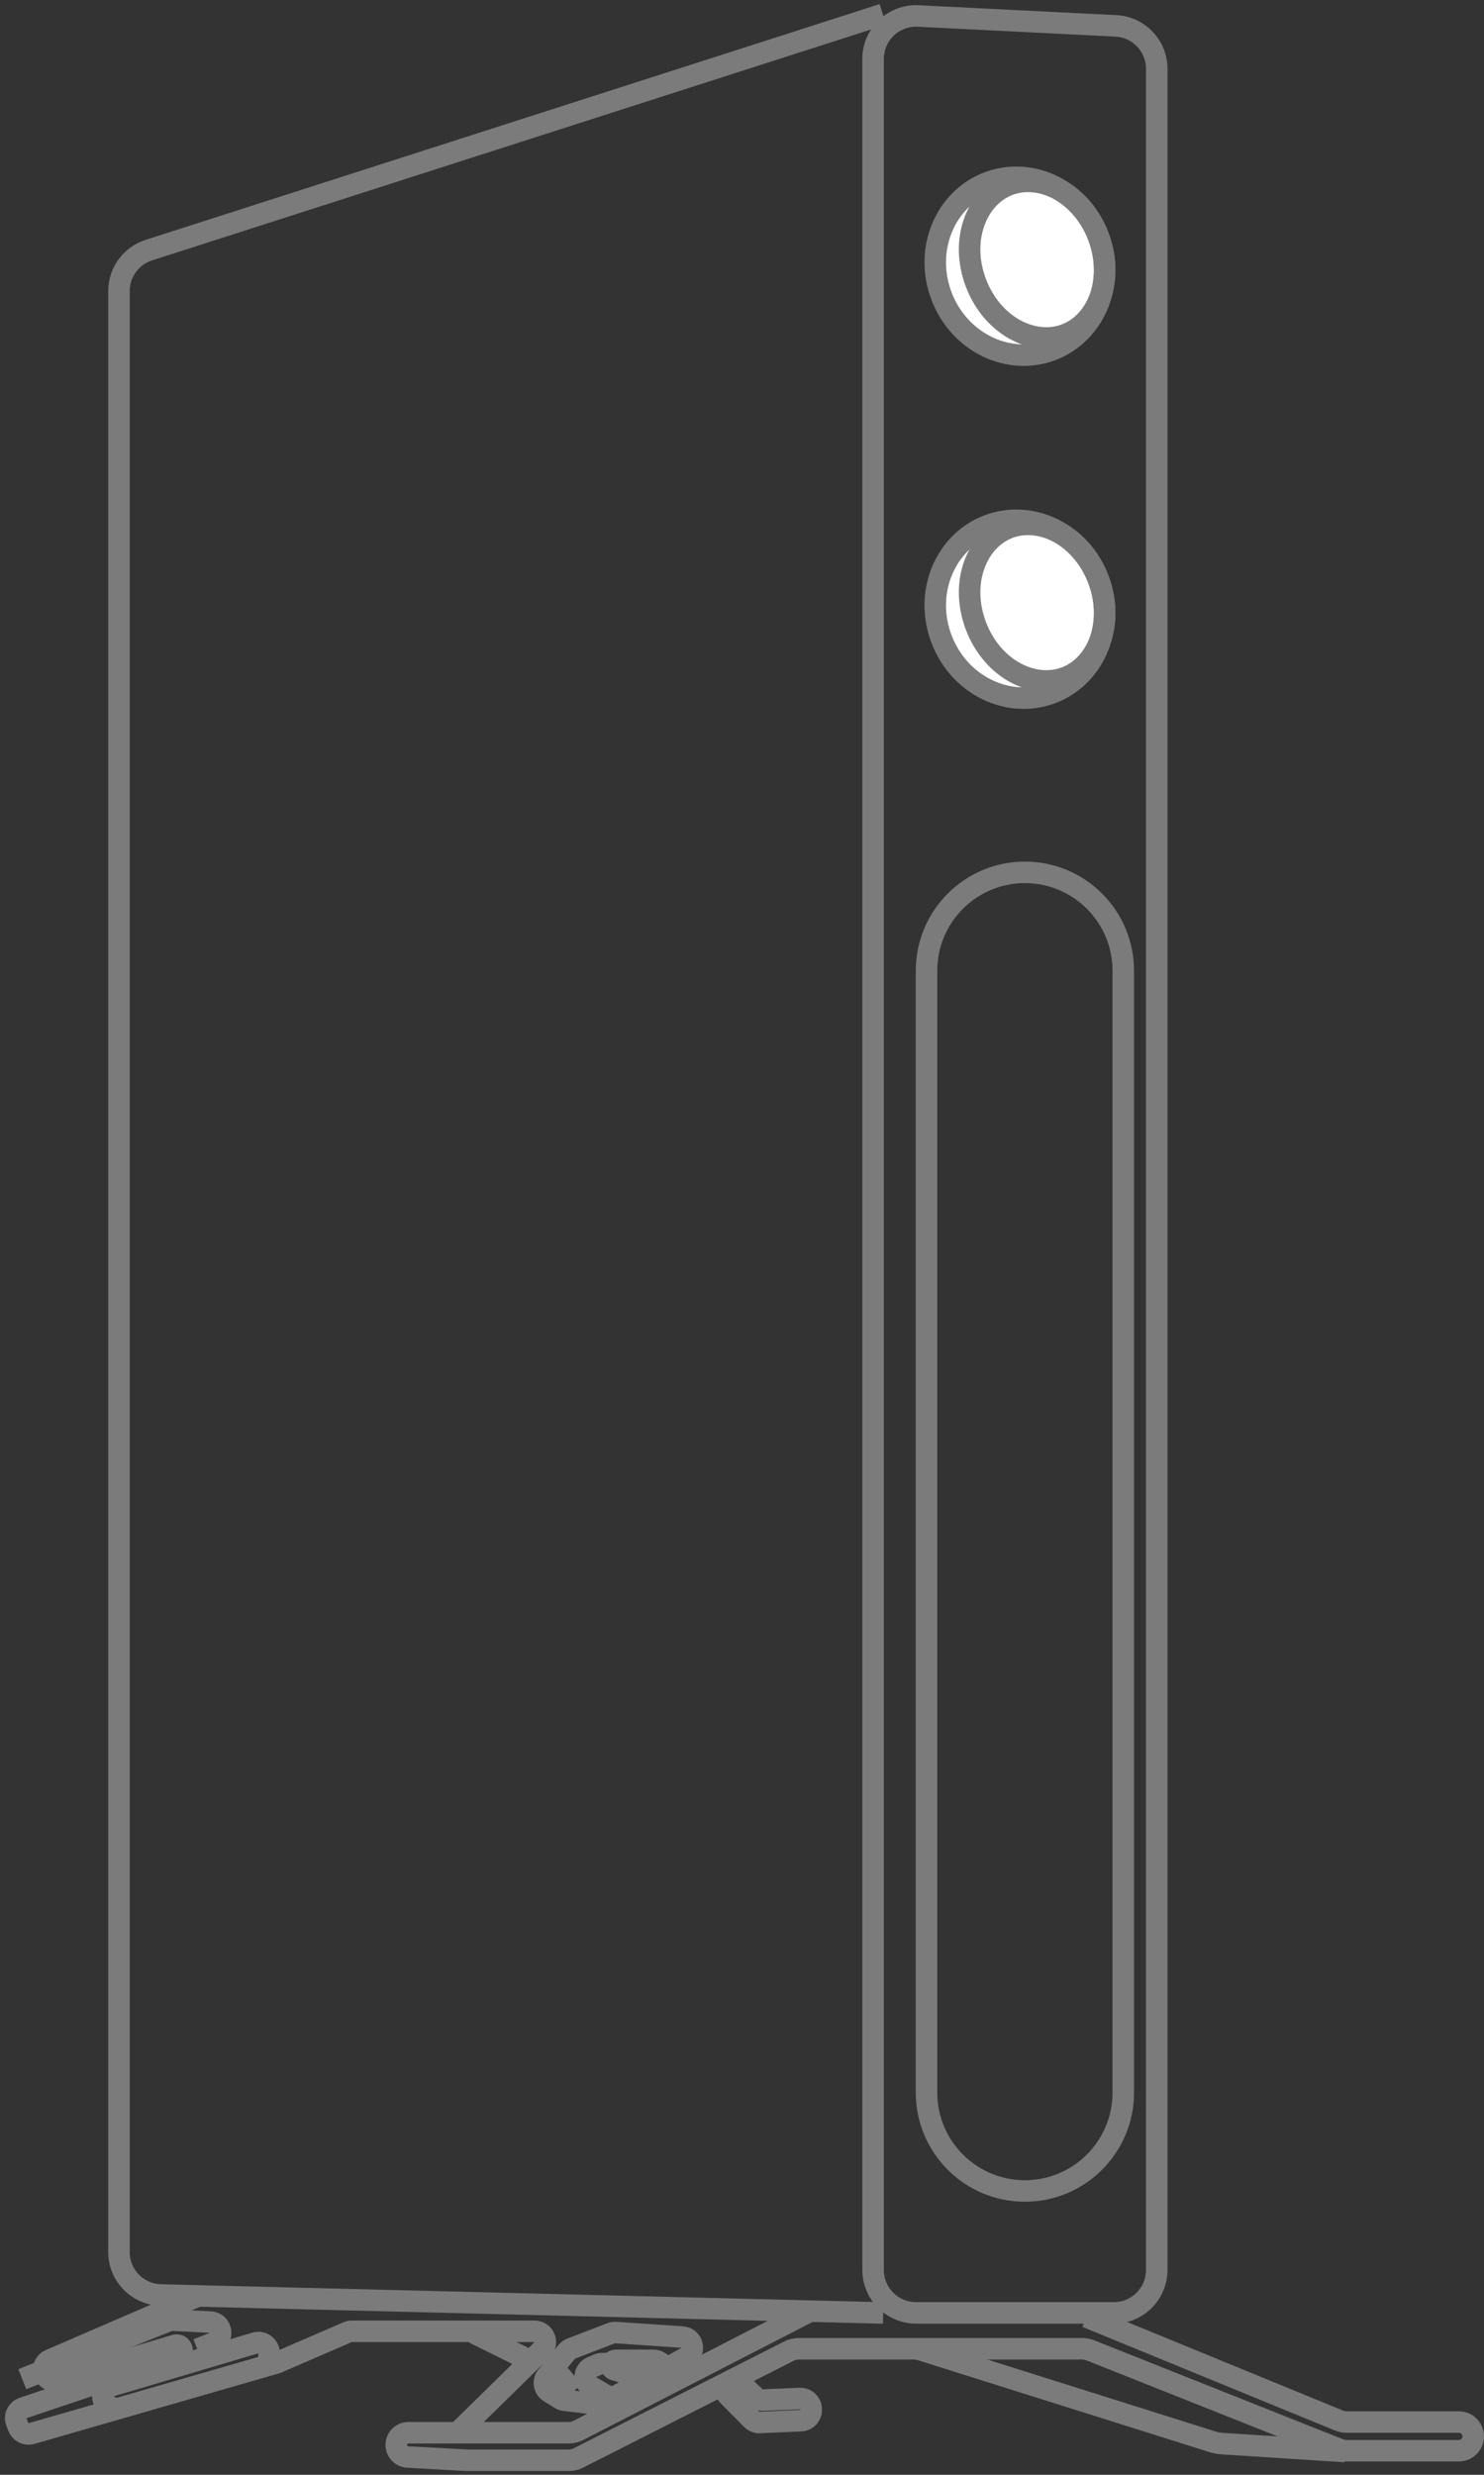<svg width="138" height="230" viewBox="0 0 138 230" fill="none" xmlns="http://www.w3.org/2000/svg">
<rect x="0" y="0" width="138" height="230" fill="#333333" stroke="none"/>
<path d="M85.389 1.485L103.769 2.404C105.897 2.511 107.569 4.268 107.569 6.399V210.953C107.569 213.162 105.778 214.953 103.569 214.953H85.189C82.98 214.953 81.189 213.162 81.189 210.953V5.48C81.189 3.193 83.104 1.371 85.389 1.485Z" stroke="#7B7B7B" stroke-width="2"/>
<path d="M91.883 16.958C95.861 15.444 100.483 17.616 102.139 21.966C103.796 26.318 101.787 31.014 97.809 32.528C93.832 34.041 89.209 31.869 87.553 27.518C85.897 23.167 87.906 18.472 91.883 16.958Z" fill="white" stroke="#7B7B7B" stroke-width="2"/>
<path d="M93.802 17.182C96.8 16.041 100.618 17.969 102.14 21.967C103.661 25.965 102.091 29.943 99.093 31.084C96.095 32.226 92.276 30.298 90.755 26.3C89.233 22.302 90.804 18.323 93.802 17.182Z" stroke="#7B7B7B" stroke-width="2"/>
<path d="M91.883 48.833C95.861 47.319 100.483 49.491 102.139 53.842C103.796 58.193 101.787 62.889 97.809 64.403C93.832 65.917 89.209 63.745 87.553 59.393C85.897 55.042 87.906 50.347 91.883 48.833Z" fill="white" stroke="#7B7B7B" stroke-width="2"/>
<path d="M93.802 49.057C96.8 47.916 100.618 49.844 102.14 53.842C103.661 57.84 102.091 61.819 99.093 62.96C96.095 64.101 92.276 62.173 90.755 58.175C89.233 54.177 90.804 50.199 93.802 49.057Z" stroke="#7B7B7B" stroke-width="2"/>
<path d="M82.101 1.334L13.84 23.246C12.185 23.777 11.062 25.317 11.062 27.055V209.292C11.062 211.463 12.793 213.237 14.963 213.291L82.13 214.96" stroke="#7B7B7B" stroke-width="2"/>
<path d="M95.307 81.073C90.254 81.074 86.158 85.17 86.158 90.223V194.473C86.158 199.526 90.254 203.622 95.307 203.622C100.36 203.622 104.456 199.526 104.456 194.473V90.223C104.456 85.17 100.36 81.073 95.307 81.073Z" stroke="#7B7B7B" stroke-width="2"/>
<path d="M101.029 215.329L124.496 224.949C124.736 225.048 124.994 225.098 125.254 225.098H135.666C136.401 225.098 136.998 225.695 136.998 226.431V226.431C136.998 227.166 136.401 227.763 135.666 227.763H125.243C124.99 227.763 124.739 227.715 124.504 227.621L101.384 218.431C101.149 218.337 100.899 218.289 100.646 218.289H74.271C73.956 218.289 73.647 218.363 73.366 218.506L53.792 228.435C53.512 228.577 53.202 228.651 52.887 228.651H43.448L37.916 228.348C37.317 228.315 36.848 227.82 36.848 227.22V227.22C36.848 226.596 37.354 226.09 37.977 226.09H43.448H52.881C53.2 226.09 53.513 226.014 53.796 225.868L75.349 214.78" stroke="#7B7B7B" stroke-width="2"/>
<path d="M125.104 227.84L113.681 227.104C113.36 227.084 113.043 227.024 112.736 226.928L85.266 218.275" stroke="#7B7B7B" stroke-width="2"/>
<path d="M75.436 223.972V223.911C75.436 223.342 74.962 222.888 74.394 222.911L70.958 223.054C70.686 223.065 70.421 222.965 70.225 222.777L68.864 221.474C68.627 221.246 68.276 221.183 67.975 221.314C67.447 221.542 67.314 222.229 67.718 222.638L69.901 224.845C70.1 225.046 70.374 225.153 70.656 225.141L74.48 224.971C75.015 224.947 75.436 224.507 75.436 223.972Z" stroke="#7B7B7B" stroke-width="2"/>
<path d="M42.68 225.96L50.413 218.377C51.052 217.75 50.608 216.663 49.713 216.663H32.72C32.584 216.663 32.449 216.691 32.323 216.745L25.735 219.594L2.927 226.167C2.434 226.309 1.913 226.055 1.722 225.578L1.535 225.11C1.322 224.577 1.601 223.974 2.145 223.791L16.585 218.942C17.134 218.757 17.002 217.945 16.422 217.945V217.945C16.372 217.945 16.323 217.952 16.275 217.967L5.496 221.2C5.403 221.228 5.306 221.243 5.209 221.243H5.057C3.972 221.243 3.664 219.756 4.66 219.325L18.545 213.32" stroke="#7B7B7B" stroke-width="2"/>
<path d="M18.351 218.336L19.883 217.735C20.885 217.343 20.644 215.86 19.568 215.806L16.062 215.628C15.918 215.621 15.775 215.645 15.641 215.698L2.072 221.114" stroke="#7B7B7B" stroke-width="2"/>
<path d="M25.025 219.665V218.709C25.025 218.04 24.382 217.56 23.741 217.75L10.279 221.746C9.42 222.001 9.304 223.17 10.095 223.589L10.498 223.802" stroke="#7B7B7B" stroke-width="2"/>
<path d="M49.157 219.332L44.083 216.826" stroke="#7B7B7B" stroke-width="2"/>
<path d="M63.864 219.073L56.142 223.316C55.96 223.416 55.75 223.457 55.543 223.432L52.515 223.073C52.372 223.056 52.234 223.008 52.111 222.933L51.103 222.317C50.585 222.001 50.467 221.299 50.851 220.83L52.704 218.57C52.814 218.436 52.957 218.333 53.118 218.271L56.833 216.844C56.969 216.792 57.114 216.77 57.259 216.78L63.45 217.199C64.446 217.266 64.739 218.592 63.864 219.073Z" stroke="#7B7B7B" stroke-width="2"/>
<path d="M61.962 219.936L61.301 219.518C61.141 219.416 60.956 219.362 60.766 219.362H57.271C57.198 219.362 57.126 219.38 57.062 219.414V219.414C56.704 219.603 56.759 220.132 57.148 220.243L58.687 220.683C58.776 220.709 58.868 220.722 58.961 220.722H60.543" stroke="#7B7B7B" stroke-width="2"/>
<path d="M56.556 219.665H56.007C55.871 219.665 55.737 219.692 55.612 219.746L55.021 220C54.268 220.324 54.203 221.367 54.911 221.782L56.556 222.745" stroke="#7B7B7B" stroke-width="2"/>
<path d="M53.445 220.842L51.573 222.383" stroke="#7B7B7B" stroke-width="2"/>
</svg>
